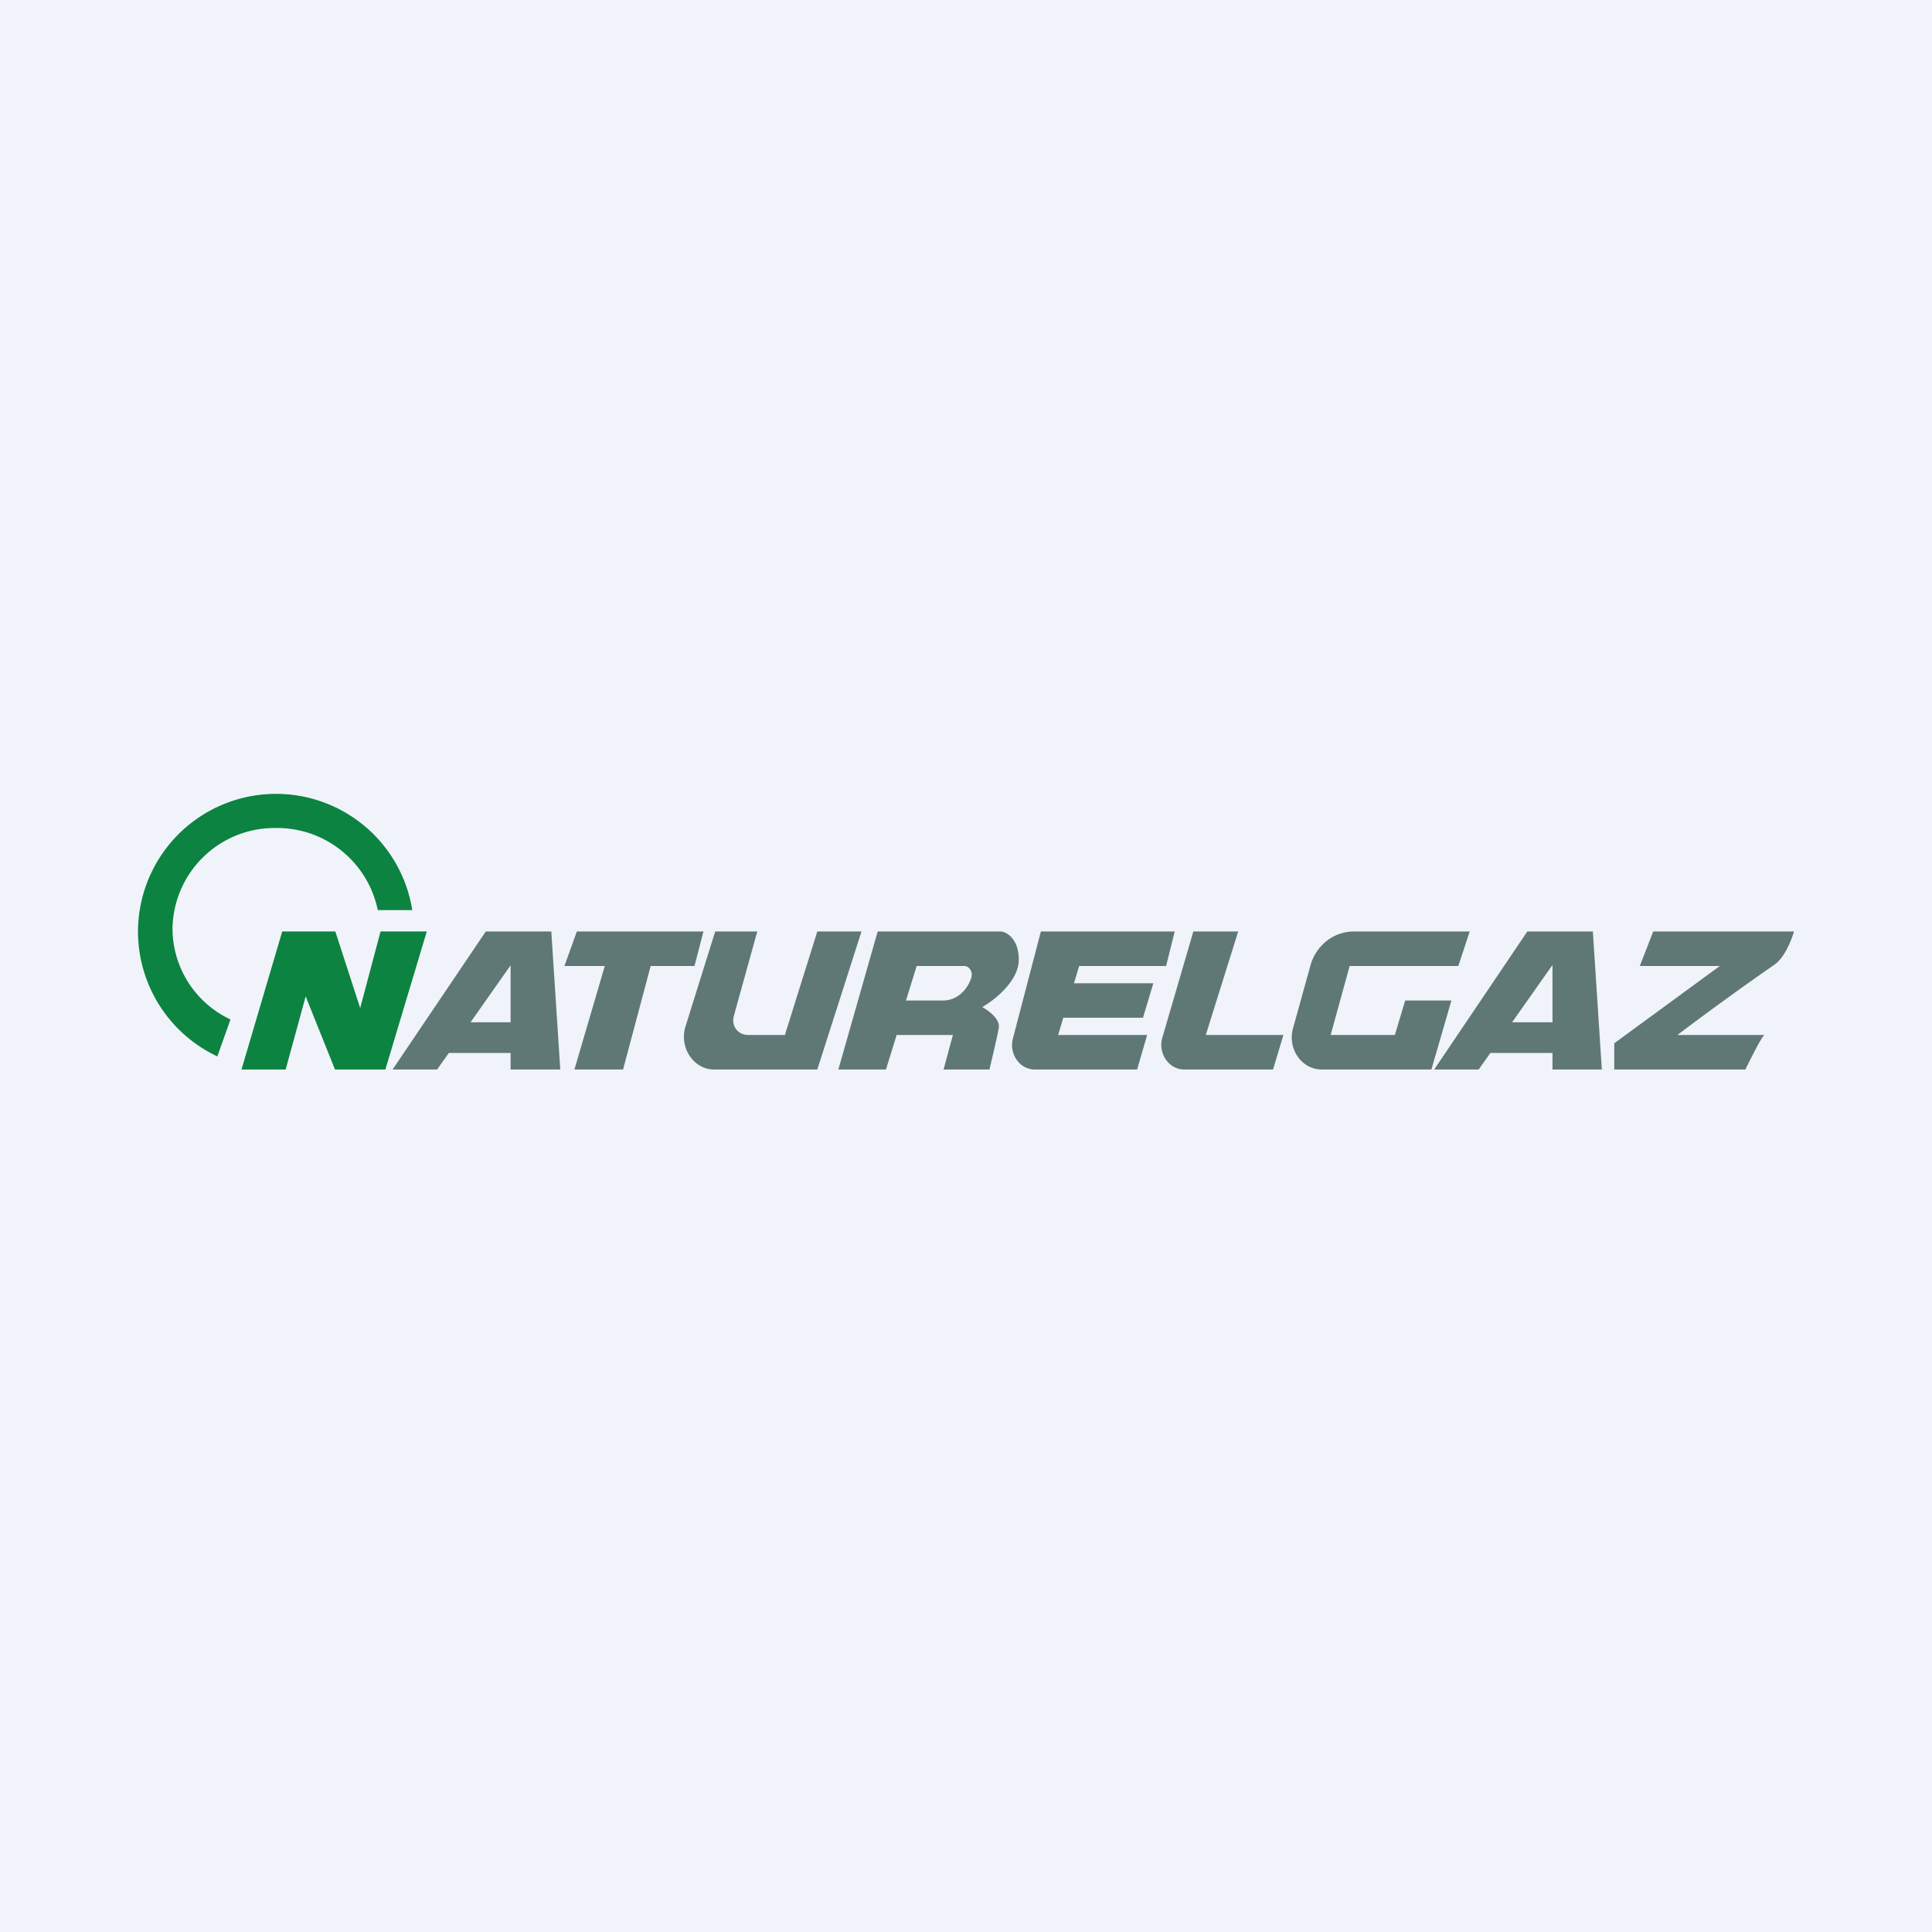 <!-- by TradingView --><svg width="56" height="56" viewBox="0 0 56 56" xmlns="http://www.w3.org/2000/svg"><path fill="#F0F3FA" d="M0 0h56v56H0z"/><path fill-rule="evenodd" d="m41.57 31 2.7-4h1.9l.26 4H45v-.48h-1.8l-.34.48h-1.29Zm2.26-1.37H45v-1.66l-1.17 1.66ZM11.38 31l2.7-4h1.9l.26 4H14.8v-.48h-1.79l-.34.48h-1.29Zm2.26-1.37h1.16v-1.65l-1.16 1.65ZM20.13 28h-1.27l-.8 3h-1.41l.88-3h-1.17l.36-1h3.67l-.26 1Zm-.26 1.75.86-2.75h1.22l-.68 2.45c-.08.3.13.55.42.55h1.06l.94-3h1.28l-1.28 4H20.7c-.6 0-1.02-.64-.83-1.25ZM25.44 27l-1.14 4h1.38l.31-1h1.63l-.27 1h1.33c.07-.3.23-.96.27-1.21.04-.26-.3-.5-.48-.6.36-.2 1.06-.76 1.06-1.37 0-.6-.34-.8-.51-.82h-3.58Zm1.13 1-.31 1h1.08c.36 0 .68-.26.81-.65.06-.17-.05-.35-.2-.35h-1.38Zm3.6-1-.81 3.1c-.12.45.2.9.63.9h2.97l.29-1h-2.58l.15-.5h2.31l.3-1h-2.3l.15-.5h2.52l.25-1h-3.88Zm4.42 0-.9 3.08c-.13.45.19.92.63.92h2.58l.3-1h-2.25l.94-3h-1.3Zm6.9 4 .58-2h-1.34l-.3 1h-1.86l.55-2h3.15l.33-1h-3.36c-.58 0-1.1.4-1.26 1l-.5 1.8c-.17.6.25 1.2.83 1.2h3.18Zm6.04-3 .39-1H52c-.07.24-.28.78-.58.97a89 89 0 0 0-2.8 2.03h2.53c-.06 0-.34.56-.51.9l-.05.1h-3.8v-.76L49.85 28h-2.31Z" fill="#5F7875"/><path d="M4 27a4 4 0 0 0 2.3 3.62l.38-1.07A2.92 2.92 0 0 1 5 26.92 2.96 2.96 0 0 1 8 24a2.98 2.98 0 0 1 2.95 2.38h1A4 4 0 0 0 4 27Zm3 4 1.18-4h1.54l.72 2.22.59-2.22h1.34l-1.2 4H9.71l-.85-2.12L8.28 31H7Z" fill="#0C8341"/></svg>